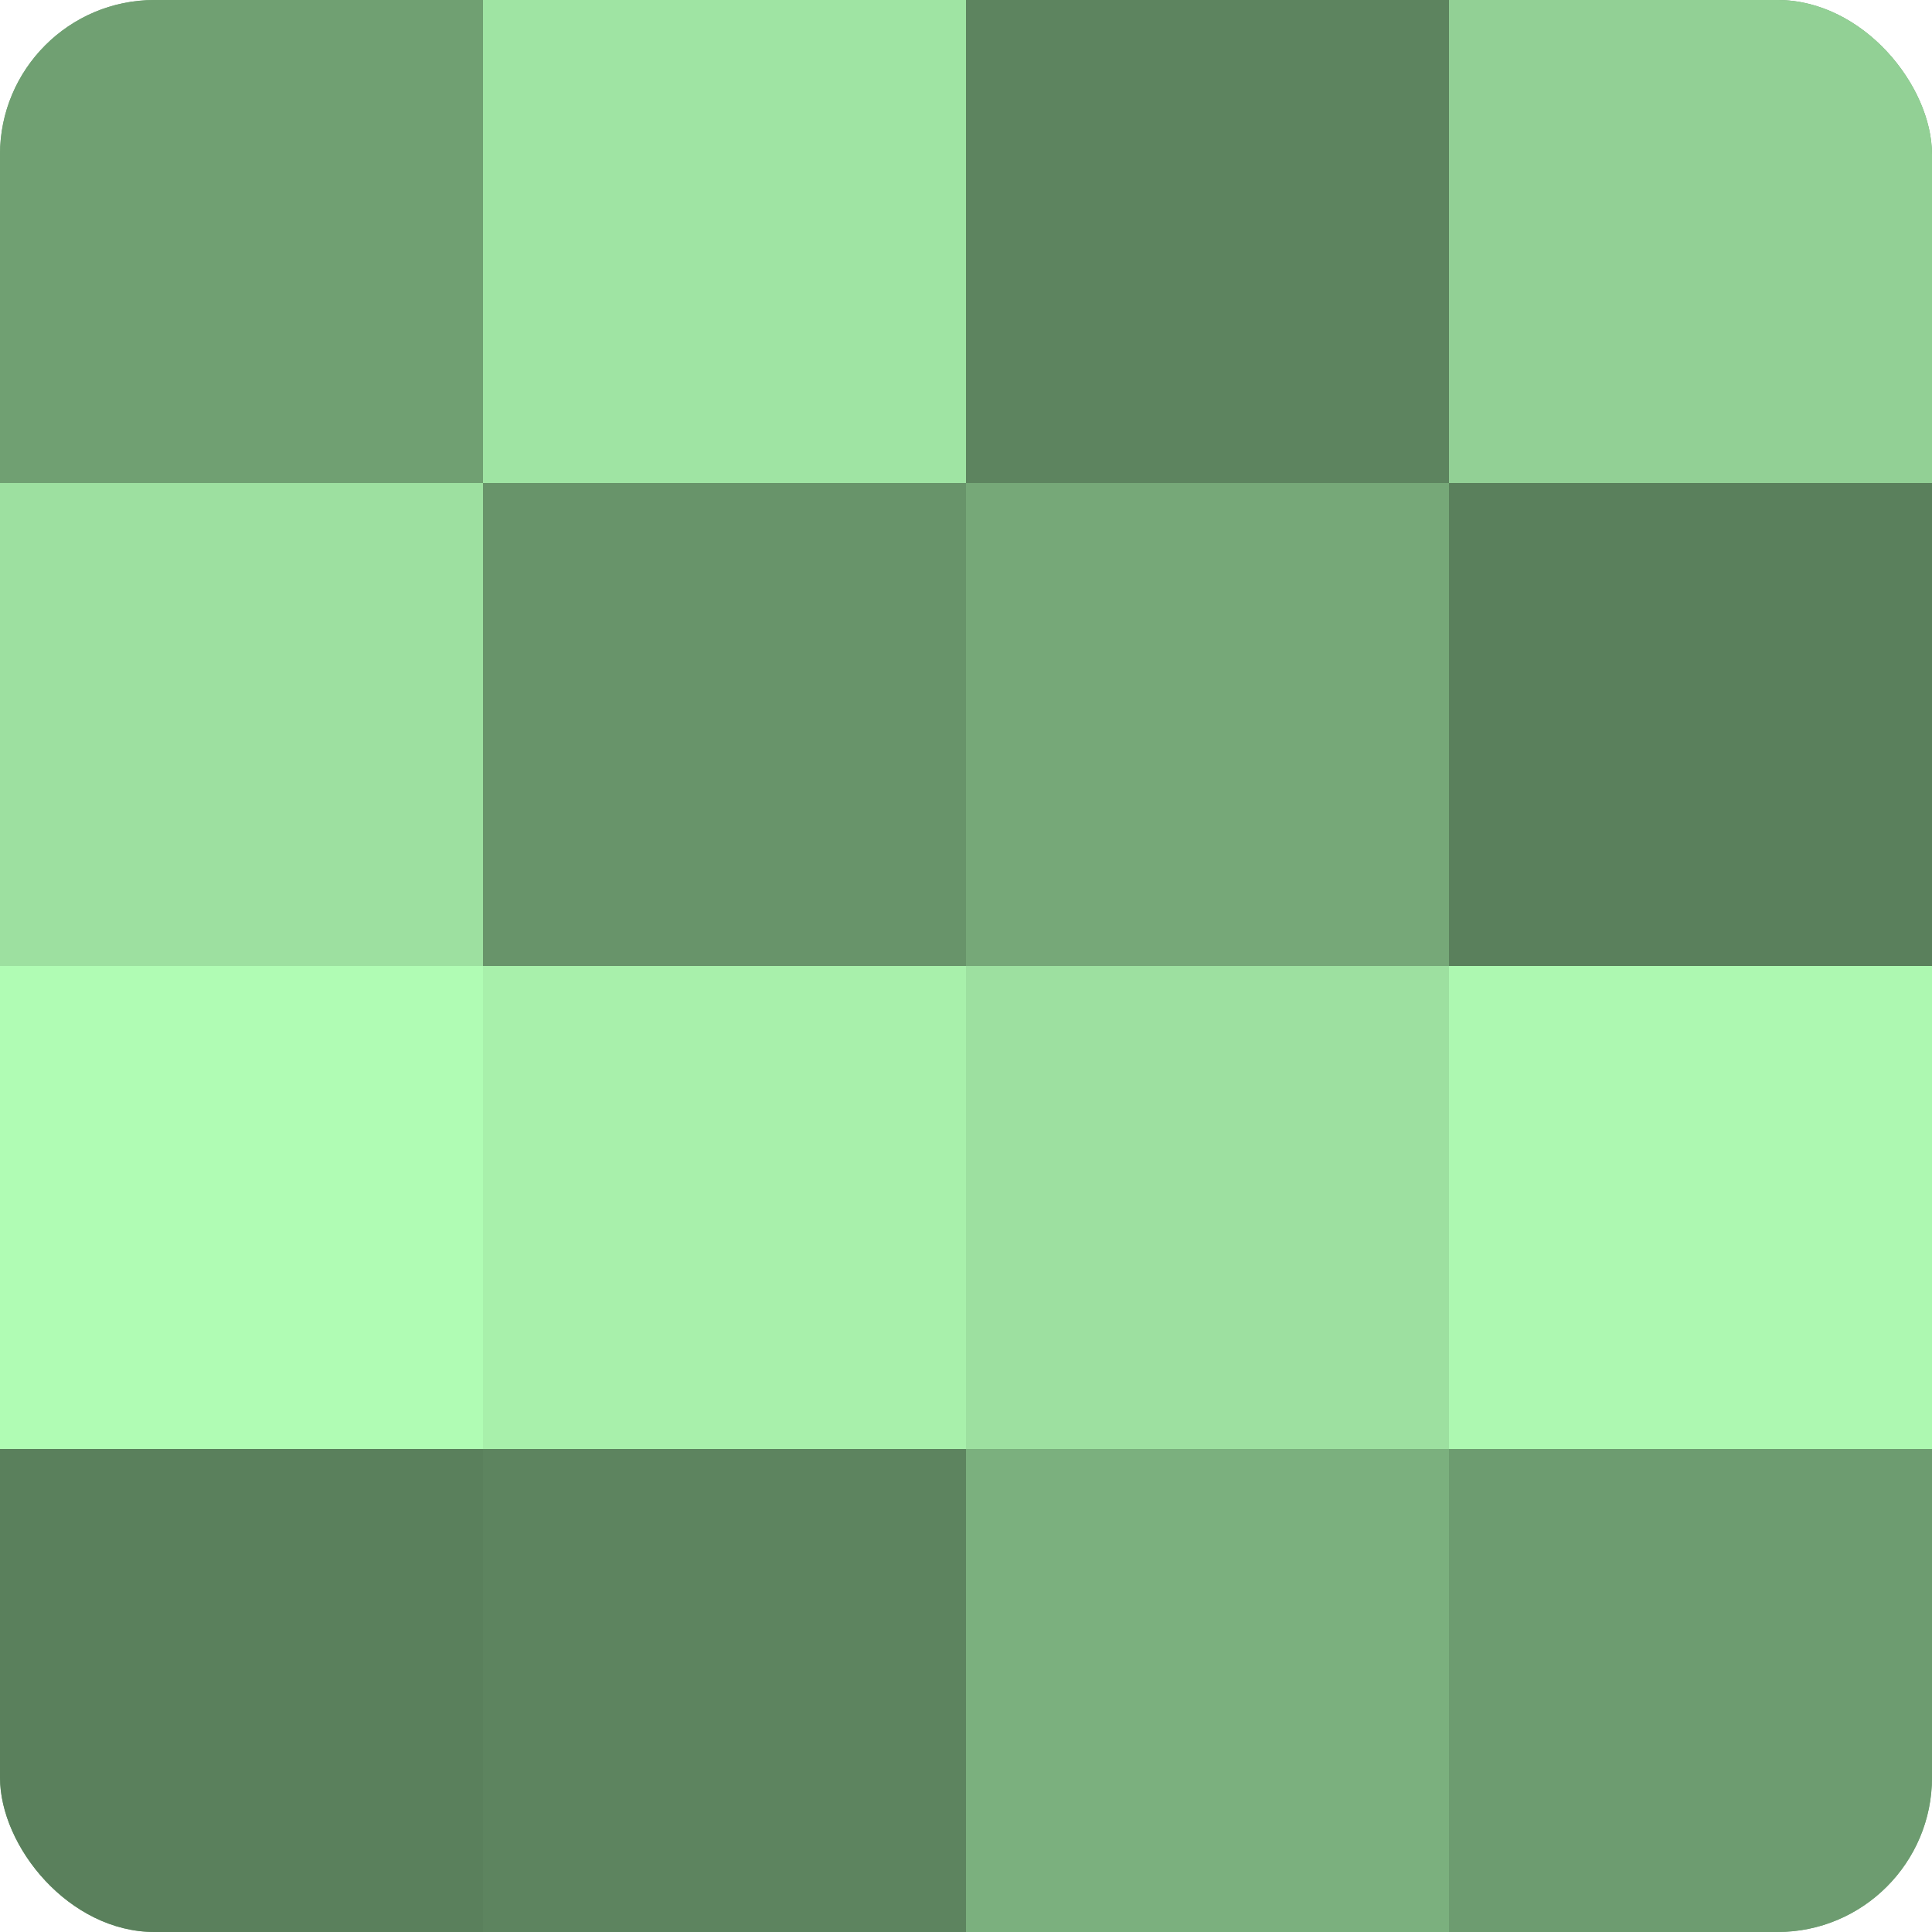 <?xml version="1.0" encoding="UTF-8"?>
<svg xmlns="http://www.w3.org/2000/svg" width="60" height="60" viewBox="0 0 100 100" preserveAspectRatio="xMidYMid meet"><defs><clipPath id="c" width="100" height="100"><rect width="100" height="100" rx="8" ry="8"/></clipPath></defs><g clip-path="url(#c)"><rect width="100" height="100" fill="#70a072"/><rect width="25" height="25" fill="#70a072"/><rect y="25" width="25" height="25" fill="#9de0a0"/><rect y="50" width="25" height="25" fill="#b0fcb4"/><rect y="75" width="25" height="25" fill="#5a805c"/><rect x="25" width="25" height="25" fill="#9fe4a3"/><rect x="25" y="25" width="25" height="25" fill="#68946a"/><rect x="25" y="50" width="25" height="25" fill="#a8f0ab"/><rect x="25" y="75" width="25" height="25" fill="#5d845f"/><rect x="50" width="25" height="25" fill="#5d845f"/><rect x="50" y="25" width="25" height="25" fill="#76a878"/><rect x="50" y="50" width="25" height="25" fill="#9de0a0"/><rect x="50" y="75" width="25" height="25" fill="#7bb07e"/><rect x="75" width="25" height="25" fill="#92d095"/><rect x="75" y="25" width="25" height="25" fill="#5a805c"/><rect x="75" y="50" width="25" height="25" fill="#adf8b1"/><rect x="75" y="75" width="25" height="25" fill="#6d9c70"/></g></svg>
